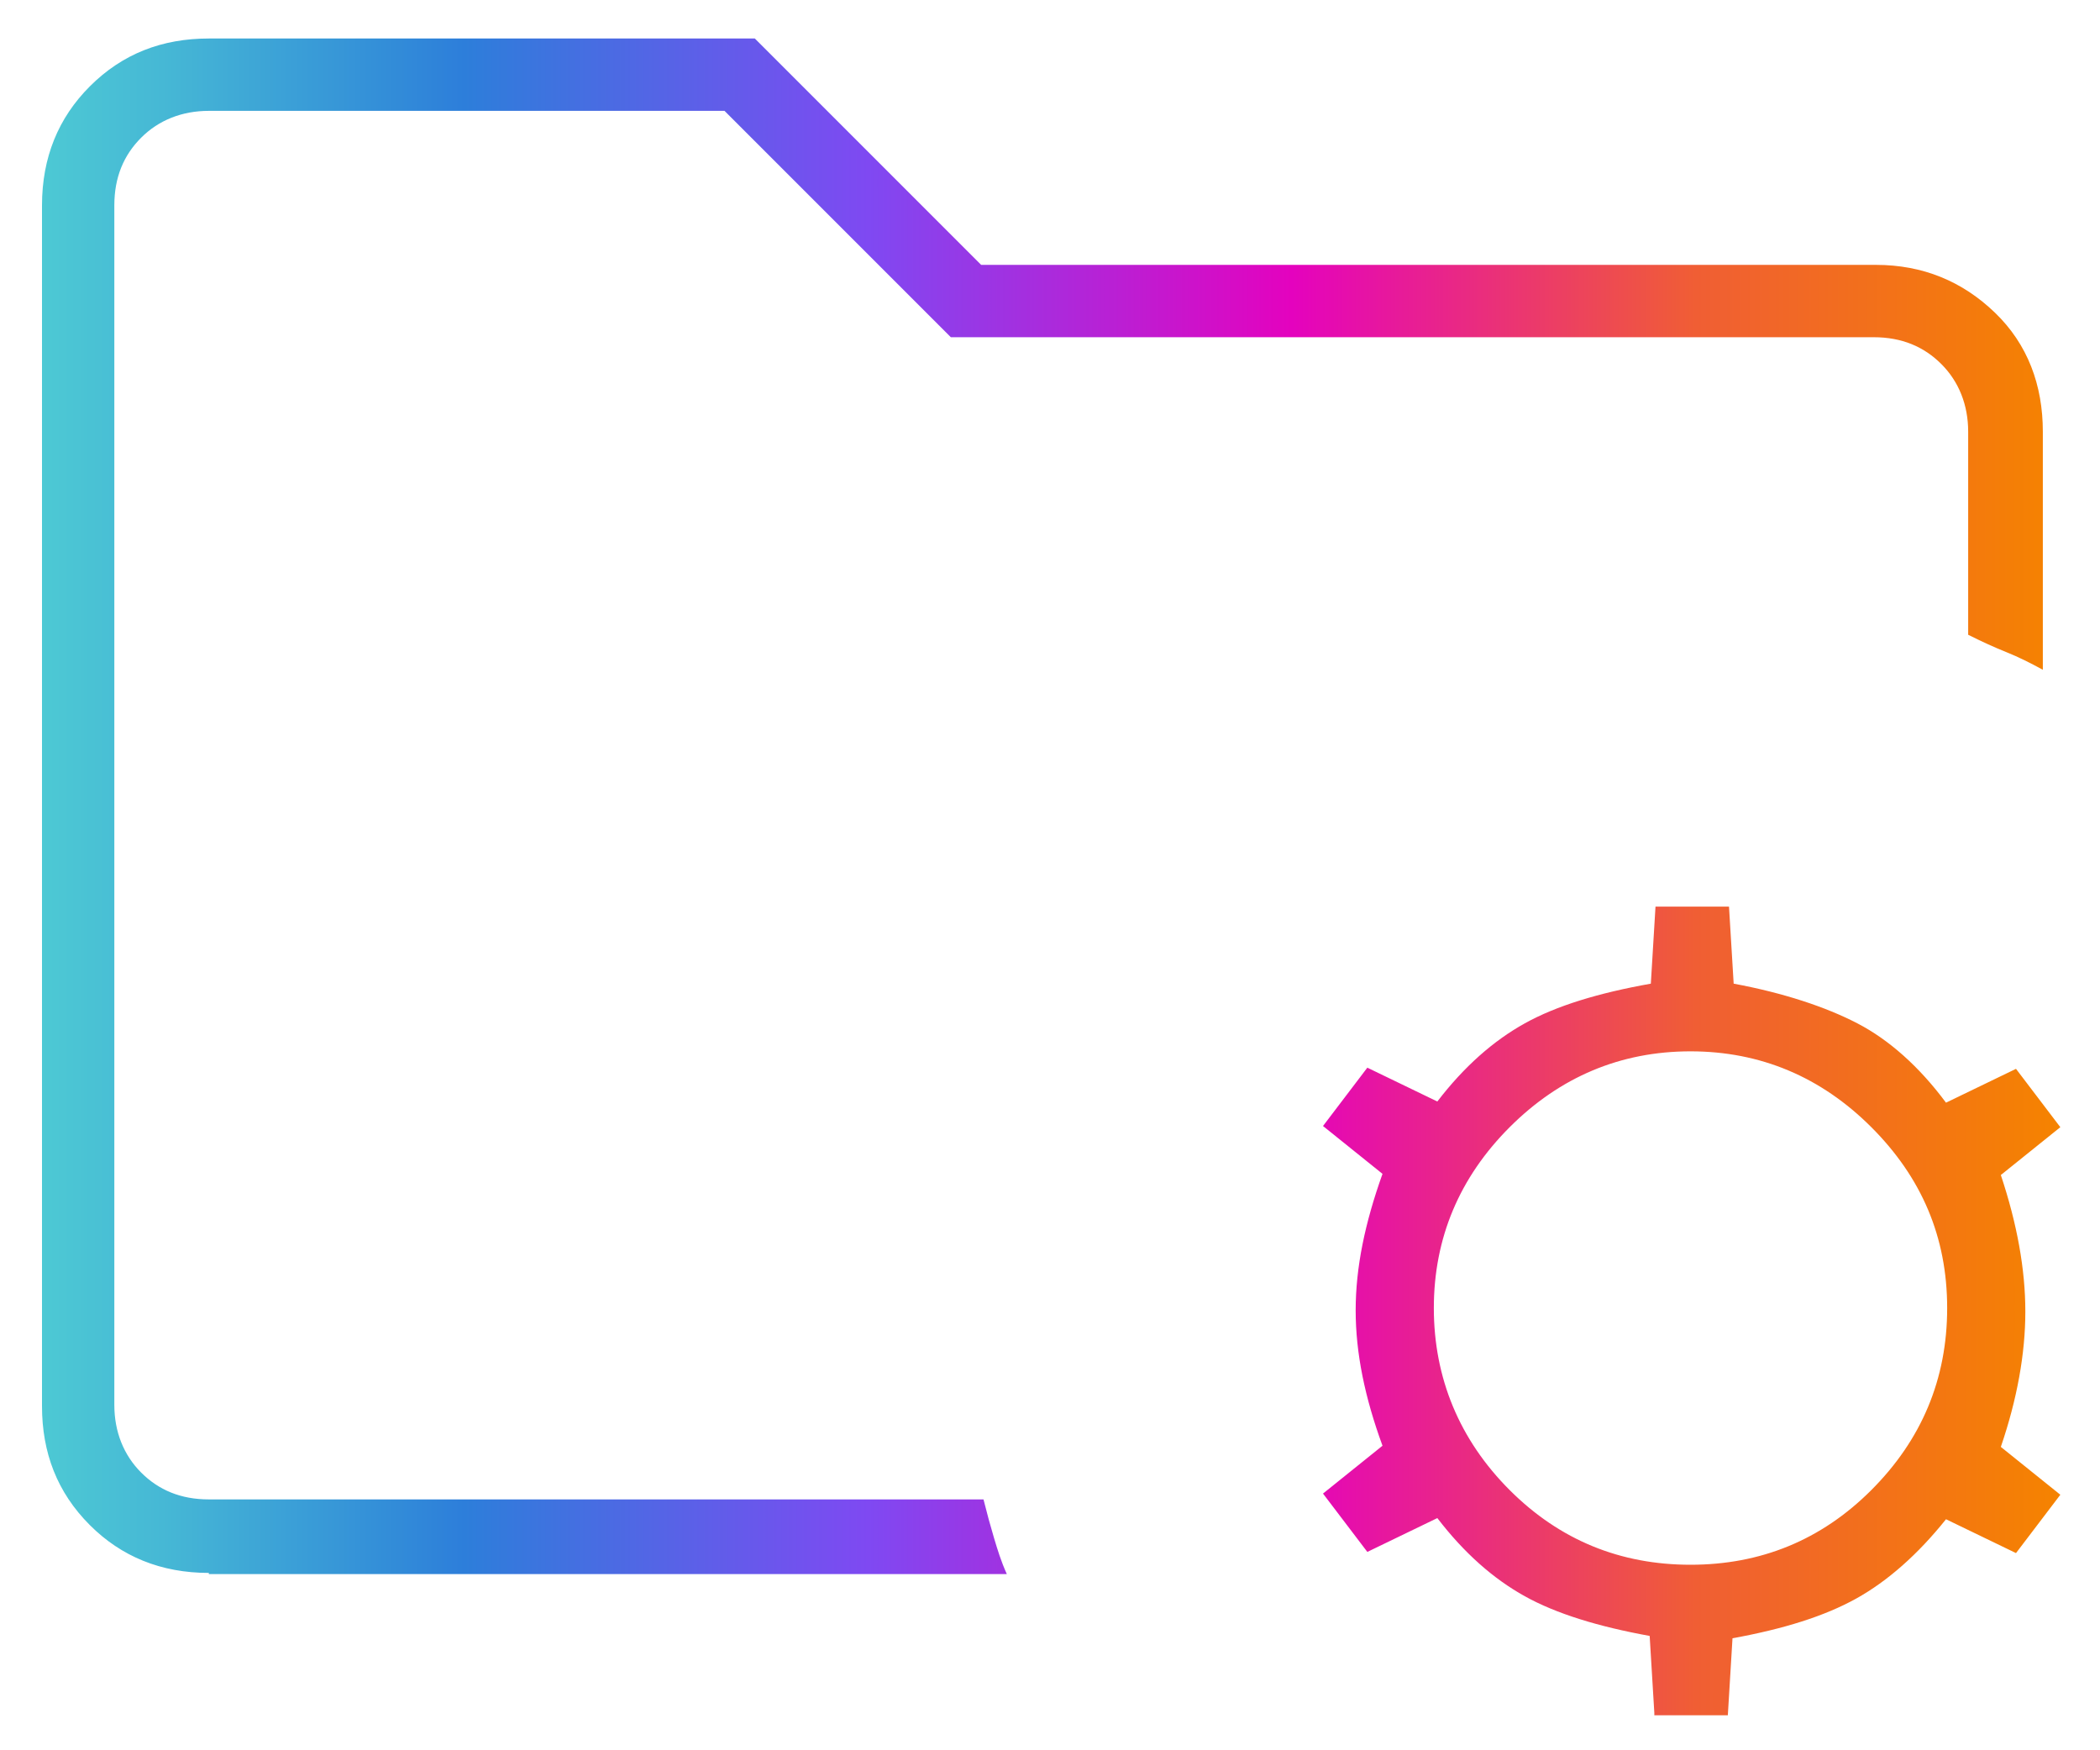 <svg viewBox="0 0 18 15" xmlns:xlink="http://www.w3.org/1999/xlink" xmlns="http://www.w3.org/2000/svg" data-name="Capa 1" id="Capa_1">
  <defs>
    <style>
      .cls-1 {
        fill: url(#Degradado_sin_nombre_34);
      }
    </style>
    <linearGradient gradientUnits="userSpaceOnUse" y2="7.5" x2="17.65" y1="7.5" x1=".35" data-name="Degradado sin nombre 34" id="Degradado_sin_nombre_34">
      <stop stop-color="#4dc9d4" offset="0"></stop>
      <stop stop-color="#46b8d5" offset=".06"></stop>
      <stop stop-color="#338ed8" offset=".17"></stop>
      <stop stop-color="#2d7eda" offset=".21"></stop>
      <stop stop-color="#7f49f2" offset=".41"></stop>
      <stop stop-color="#e402be" offset=".62"></stop>
      <stop stop-color="#f05e34" offset=".82"></stop>
      <stop stop-color="#f58300" offset="1"></stop>
    </linearGradient>
  </defs>
  <path d="M14.18,14.68l-.04-.66c-.44-.08-.8-.19-1.07-.34-.27-.15-.52-.37-.75-.67l-.6.29-.38-.5.51-.41c-.15-.41-.23-.79-.23-1.16s.08-.75.23-1.17l-.51-.41.38-.5.6.29c.23-.3.48-.52.75-.67s.63-.26,1.08-.34l.04-.66h.63l.04.66c.43.08.79.2,1.06.34s.53.37.76.68l.6-.29.38.5-.51.41c.14.42.21.81.21,1.17s-.07.75-.21,1.16l.51.41-.38.5-.6-.29c-.24.3-.5.53-.77.68s-.62.26-1.06.34l-.04.66h-.63ZM14.49,13.41c.6,0,1.12-.21,1.55-.64.43-.43.65-.95.65-1.56s-.22-1.12-.65-1.55-.95-.65-1.55-.65-1.12.22-1.55.65-.65.95-.65,1.55.22,1.13.65,1.56c.43.43.95.64,1.55.64ZM.99,12.84V.96v4.48-.48,7.88ZM1.79,13.48c-.41,0-.75-.14-1.02-.41-.28-.28-.41-.62-.41-1.02V1.76c0-.41.14-.75.41-1.02.28-.28.62-.41,1.02-.41h4.68l1.94,1.94h7.67c.4,0,.74.14,1.02.41s.41.62.41,1.02v2.04c-.11-.06-.21-.11-.31-.15-.1-.04-.21-.09-.33-.15v-1.74c0-.23-.08-.43-.23-.58s-.34-.23-.58-.23h-7.91l-1.94-1.94H1.79c-.23,0-.43.08-.58.23s-.23.34-.23.58v10.28c0,.23.08.43.23.58s.34.23.58.23h6.64c.03.12.06.23.09.33s.06.2.11.31H1.79Z" class="cls-1"></path>
</svg>